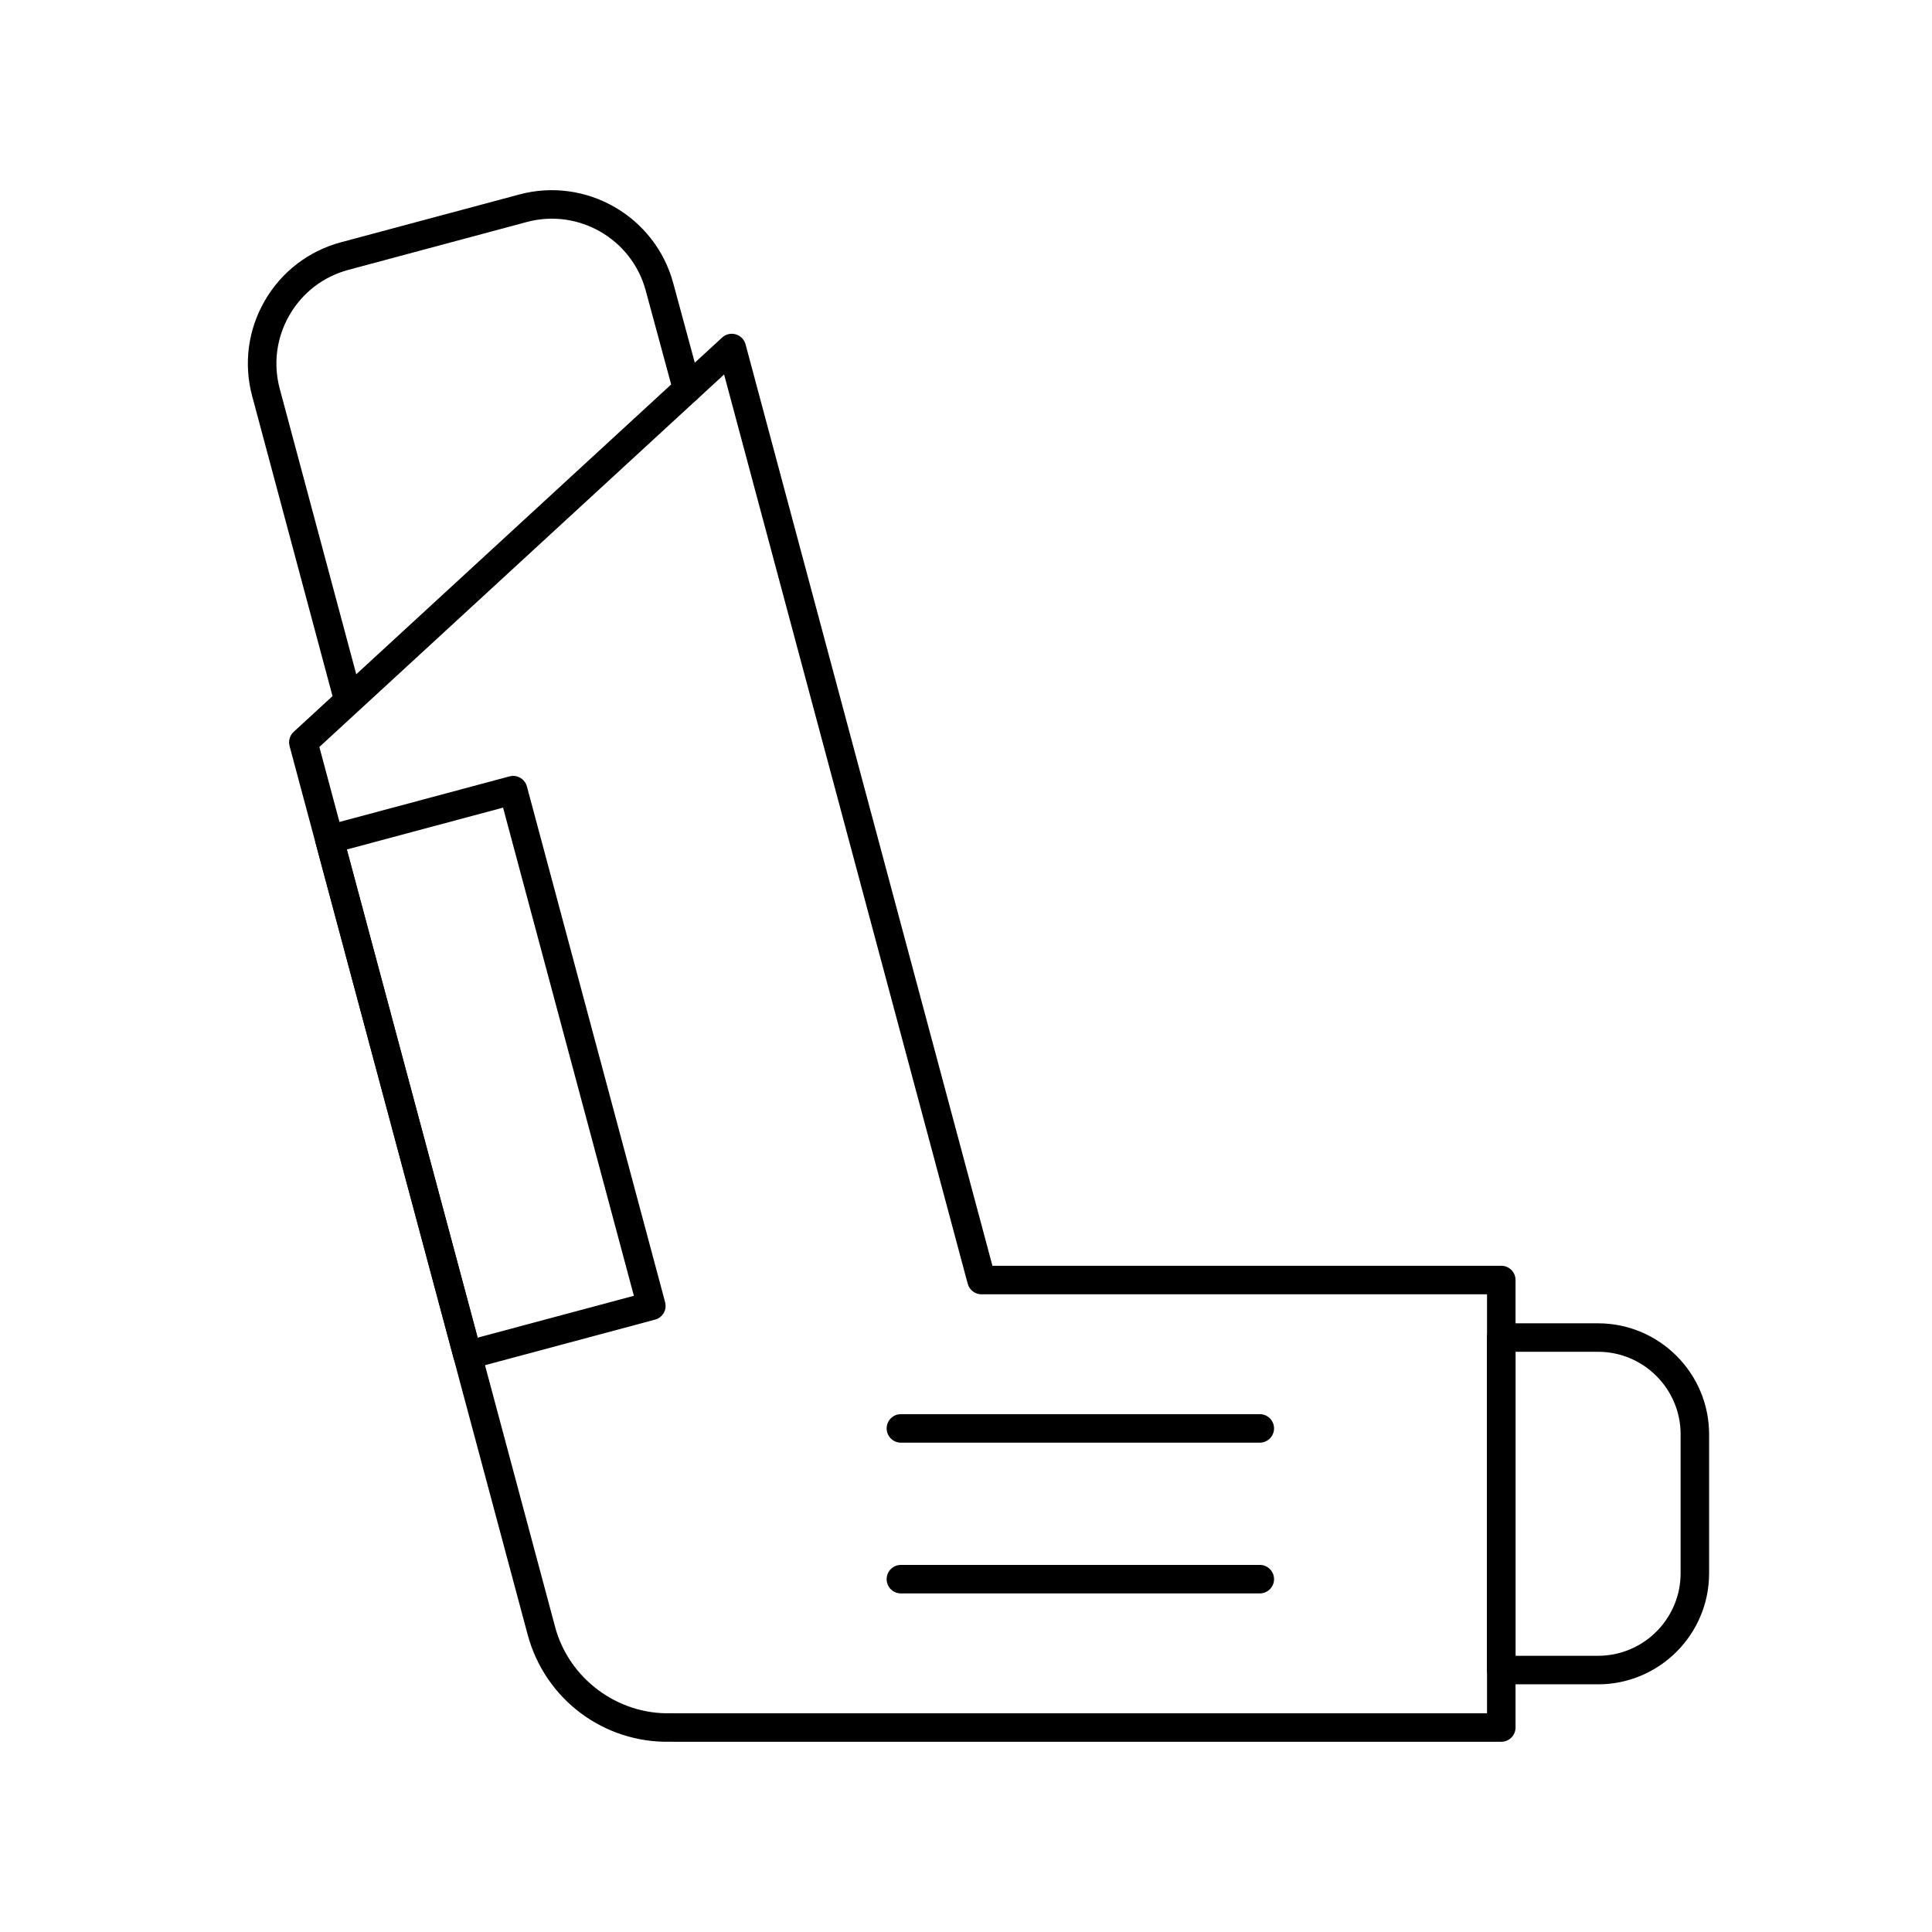 <?xml version="1.0" encoding="UTF-8"?>
<!-- Uploaded to: ICON Repo, www.iconrepo.com, Generator: ICON Repo Mixer Tools -->
<svg fill="#000000" width="800px" height="800px" version="1.1" viewBox="144 144 512 512" xmlns="http://www.w3.org/2000/svg">
 <g>
  <path d="m477.86 526.32h-95.113c-2.086 0-3.777-1.691-3.777-3.777s1.691-3.777 3.777-3.777h95.113c2.086 0 3.777 1.691 3.777 3.777s-1.691 3.777-3.777 3.777z"/>
  <path d="m477.86 566.27h-95.113c-2.086 0-3.777-1.691-3.777-3.777 0-2.086 1.691-3.777 3.777-3.777h95.113c2.086 0 3.777 1.691 3.777 3.777 0 2.086-1.691 3.777-3.777 3.777z"/>
  <path d="m541.85 605.59h-219.06c-0.324 0-0.648 0-0.973-0.012-17.781 0.461-33.398-11.258-37.992-28.418l-63.086-235.46c-0.363-1.359 0.059-2.805 1.094-3.758l113.54-104.49c0.973-0.895 2.344-1.219 3.609-0.848 1.27 0.375 2.254 1.379 2.598 2.648l65.426 244.19h134.85c2.086 0 3.777 1.691 3.777 3.777v118.58c0.004 2.098-1.691 3.789-3.777 3.789zm-220.02-7.566h0.098c0.285 0.012 0.582 0.012 0.867 0.012h215.28v-111.03h-133.97c-1.711 0-3.207-1.152-3.652-2.805l-64.559-240.96-107.26 98.715 62.492 233.25c3.641 13.59 16.5 23.211 30.594 22.82 0.043-0.004 0.082-0.004 0.109-0.004z"/>
  <path d="m267.91 506.9c-1.664 0-3.199-1.113-3.652-2.805l-36.613-136.67c-0.254-0.965-0.129-1.996 0.375-2.863 0.5-0.867 1.328-1.496 2.293-1.762l48.699-13.047c2.008-0.543 4.082 0.66 4.625 2.668l36.625 136.67c0.254 0.965 0.129 1.996-0.375 2.863-0.5 0.867-1.328 1.504-2.293 1.762l-48.699 13.047c-0.324 0.094-0.66 0.137-0.984 0.137zm-31.992-137.78 34.668 129.37 41.398-11.09-34.668-129.37z"/>
  <path d="m567.5 590.36h-25.652c-2.086 0-3.777-1.691-3.777-3.777v-88.117c0-2.086 1.691-3.777 3.777-3.777h25.652c16.227 0 29.43 13.207 29.43 29.43v36.812c0.004 16.223-13.203 29.43-29.43 29.43zm-21.871-7.559h21.875c12.062 0 21.875-9.809 21.875-21.875v-36.812c0-12.062-9.809-21.875-21.875-21.875l-21.875 0.004z"/>
  <path d="m236.16 332.72c-1.664 0-3.199-1.113-3.652-2.805l-21.676-80.926c-2.301-8.59-1.121-17.562 3.324-25.27 4.449-7.703 11.633-13.215 20.223-15.52l47.262-12.664c17.684-4.742 35.965 5.785 40.758 23.449l7.352 27.129c0.543 2.016-0.641 4.094-2.656 4.633-2.016 0.551-4.094-0.641-4.633-2.656l-7.352-27.129c-3.699-13.656-17.832-21.797-31.508-18.125l-47.273 12.68c-6.641 1.781-12.191 6.043-15.625 11.996s-4.348 12.891-2.566 19.531l21.688 80.926c0.543 2.016-0.66 4.082-2.668 4.625-0.344 0.086-0.68 0.125-0.996 0.125z"/>
 </g>
</svg>